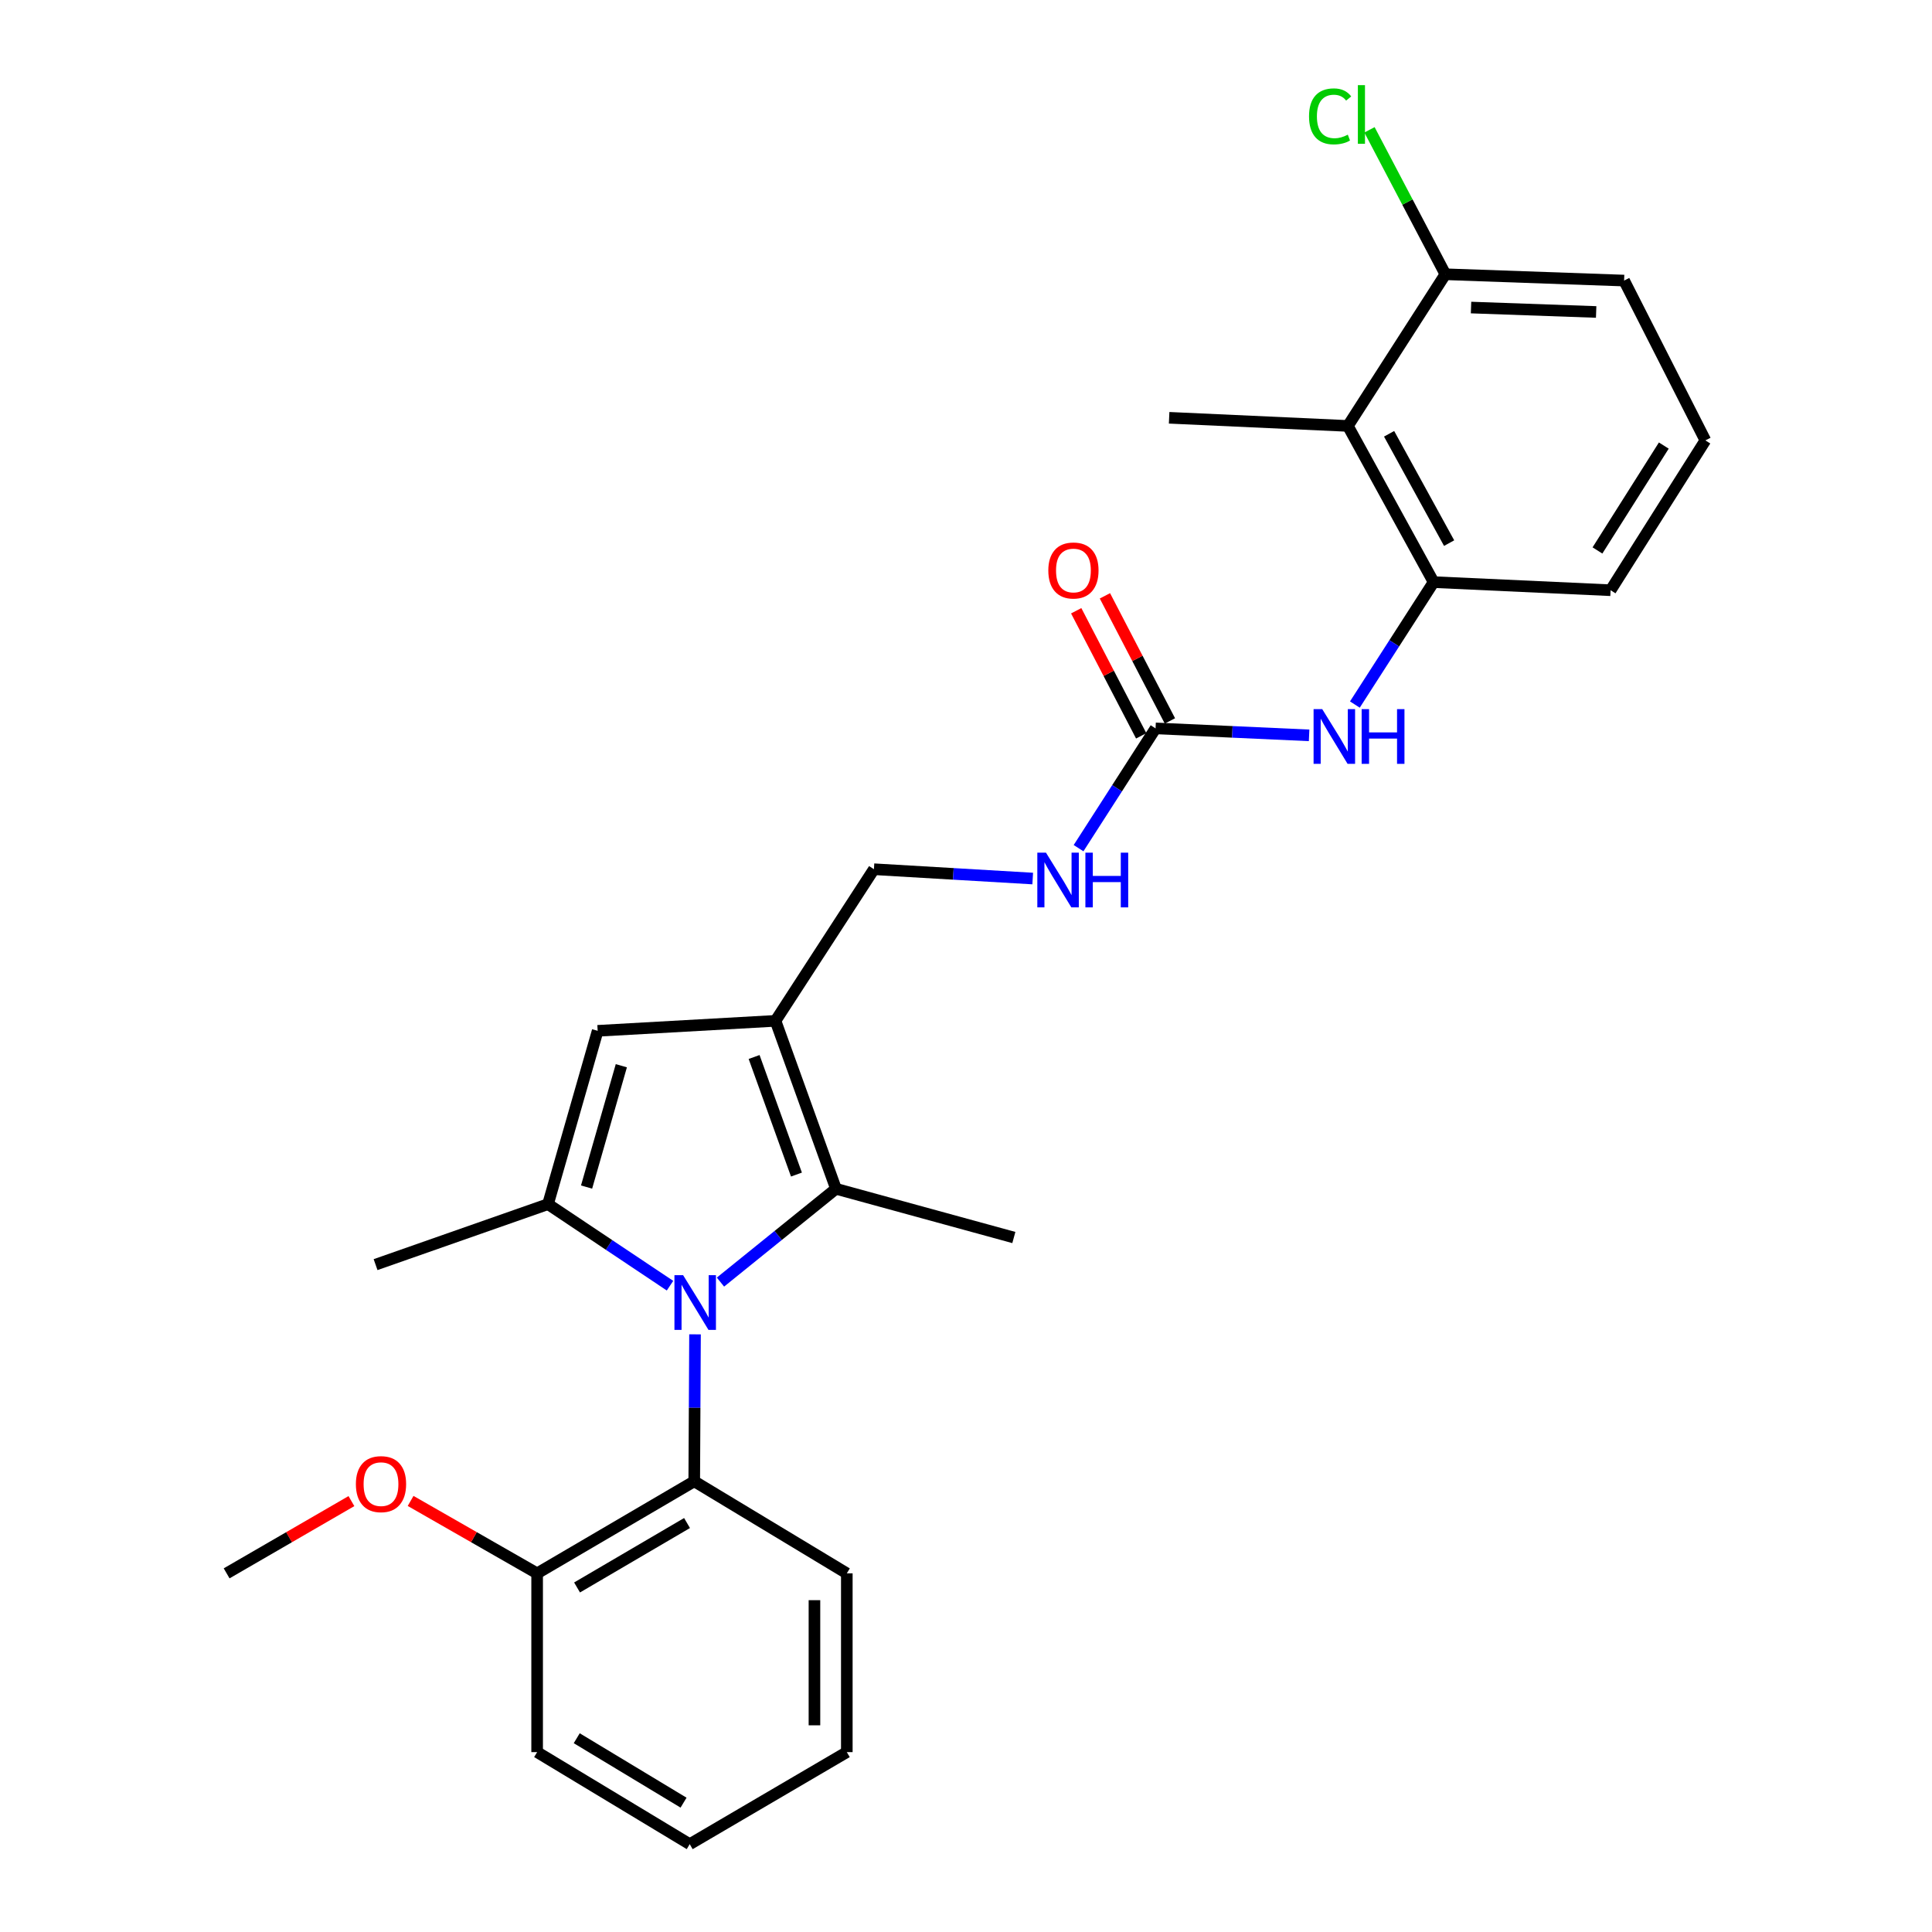 <?xml version='1.0' encoding='iso-8859-1'?>
<svg version='1.1' baseProfile='full'
              xmlns='http://www.w3.org/2000/svg'
                      xmlns:rdkit='http://www.rdkit.org/xml'
                      xmlns:xlink='http://www.w3.org/1999/xlink'
                  xml:space='preserve'
width='1000px' height='1000px' viewBox='0 0 1000 1000'>
<!-- END OF HEADER -->
<rect style='opacity:1.0;fill:#FFFFFF;stroke:none' width='1000' height='1000' x='0' y='0'> </rect>
<path class='bond-0' d='M 346.799,665.469 L 315.224,644.366' style='fill:none;fill-rule:evenodd;stroke:#0000FF;stroke-width:6px;stroke-linecap:butt;stroke-linejoin:miter;stroke-opacity:1' />
<path class='bond-0' d='M 315.224,644.366 L 283.649,623.263' style='fill:none;fill-rule:evenodd;stroke:#000000;stroke-width:6px;stroke-linecap:butt;stroke-linejoin:miter;stroke-opacity:1' />
<path class='bond-2' d='M 372.912,663.61 L 402.805,639.463' style='fill:none;fill-rule:evenodd;stroke:#0000FF;stroke-width:6px;stroke-linecap:butt;stroke-linejoin:miter;stroke-opacity:1' />
<path class='bond-2' d='M 402.805,639.463 L 432.698,615.316' style='fill:none;fill-rule:evenodd;stroke:#000000;stroke-width:6px;stroke-linecap:butt;stroke-linejoin:miter;stroke-opacity:1' />
<path class='bond-4' d='M 359.742,690.651 L 359.539,728.685' style='fill:none;fill-rule:evenodd;stroke:#0000FF;stroke-width:6px;stroke-linecap:butt;stroke-linejoin:miter;stroke-opacity:1' />
<path class='bond-4' d='M 359.539,728.685 L 359.337,766.718' style='fill:none;fill-rule:evenodd;stroke:#000000;stroke-width:6px;stroke-linecap:butt;stroke-linejoin:miter;stroke-opacity:1' />
<path class='bond-3' d='M 283.649,623.263 L 309.353,533.551' style='fill:none;fill-rule:evenodd;stroke:#000000;stroke-width:6px;stroke-linecap:butt;stroke-linejoin:miter;stroke-opacity:1' />
<path class='bond-3' d='M 303.608,614.42 L 321.601,551.622' style='fill:none;fill-rule:evenodd;stroke:#000000;stroke-width:6px;stroke-linecap:butt;stroke-linejoin:miter;stroke-opacity:1' />
<path class='bond-14' d='M 283.649,623.263 L 194.394,654.569' style='fill:none;fill-rule:evenodd;stroke:#000000;stroke-width:6px;stroke-linecap:butt;stroke-linejoin:miter;stroke-opacity:1' />
<path class='bond-1' d='M 401.391,528.386 L 432.698,615.316' style='fill:none;fill-rule:evenodd;stroke:#000000;stroke-width:6px;stroke-linecap:butt;stroke-linejoin:miter;stroke-opacity:1' />
<path class='bond-1' d='M 390.327,547.102 L 412.241,607.952' style='fill:none;fill-rule:evenodd;stroke:#000000;stroke-width:6px;stroke-linecap:butt;stroke-linejoin:miter;stroke-opacity:1' />
<path class='bond-9' d='M 401.391,528.386 L 452.343,449.907' style='fill:none;fill-rule:evenodd;stroke:#000000;stroke-width:6px;stroke-linecap:butt;stroke-linejoin:miter;stroke-opacity:1' />
<path class='bond-27' d='M 401.391,528.386 L 309.353,533.551' style='fill:none;fill-rule:evenodd;stroke:#000000;stroke-width:6px;stroke-linecap:butt;stroke-linejoin:miter;stroke-opacity:1' />
<path class='bond-16' d='M 432.698,615.316 L 524.764,640.536' style='fill:none;fill-rule:evenodd;stroke:#000000;stroke-width:6px;stroke-linecap:butt;stroke-linejoin:miter;stroke-opacity:1' />
<path class='bond-12' d='M 359.337,766.718 L 278.019,814.366' style='fill:none;fill-rule:evenodd;stroke:#000000;stroke-width:6px;stroke-linecap:butt;stroke-linejoin:miter;stroke-opacity:1' />
<path class='bond-12' d='M 355.608,788.318 L 298.685,821.672' style='fill:none;fill-rule:evenodd;stroke:#000000;stroke-width:6px;stroke-linecap:butt;stroke-linejoin:miter;stroke-opacity:1' />
<path class='bond-20' d='M 359.337,766.718 L 438.309,814.366' style='fill:none;fill-rule:evenodd;stroke:#000000;stroke-width:6px;stroke-linecap:butt;stroke-linejoin:miter;stroke-opacity:1' />
<path class='bond-5' d='M 598.115,377.012 L 578.188,408.01' style='fill:none;fill-rule:evenodd;stroke:#000000;stroke-width:6px;stroke-linecap:butt;stroke-linejoin:miter;stroke-opacity:1' />
<path class='bond-5' d='M 578.188,408.01 L 558.26,439.008' style='fill:none;fill-rule:evenodd;stroke:#0000FF;stroke-width:6px;stroke-linecap:butt;stroke-linejoin:miter;stroke-opacity:1' />
<path class='bond-8' d='M 598.115,377.012 L 637.853,378.814' style='fill:none;fill-rule:evenodd;stroke:#000000;stroke-width:6px;stroke-linecap:butt;stroke-linejoin:miter;stroke-opacity:1' />
<path class='bond-8' d='M 637.853,378.814 L 677.591,380.617' style='fill:none;fill-rule:evenodd;stroke:#0000FF;stroke-width:6px;stroke-linecap:butt;stroke-linejoin:miter;stroke-opacity:1' />
<path class='bond-13' d='M 605.547,373.15 L 588.726,340.777' style='fill:none;fill-rule:evenodd;stroke:#000000;stroke-width:6px;stroke-linecap:butt;stroke-linejoin:miter;stroke-opacity:1' />
<path class='bond-13' d='M 588.726,340.777 L 571.904,308.404' style='fill:none;fill-rule:evenodd;stroke:#FF0000;stroke-width:6px;stroke-linecap:butt;stroke-linejoin:miter;stroke-opacity:1' />
<path class='bond-13' d='M 590.683,380.874 L 573.861,348.501' style='fill:none;fill-rule:evenodd;stroke:#000000;stroke-width:6px;stroke-linecap:butt;stroke-linejoin:miter;stroke-opacity:1' />
<path class='bond-13' d='M 573.861,348.501 L 557.04,316.128' style='fill:none;fill-rule:evenodd;stroke:#FF0000;stroke-width:6px;stroke-linecap:butt;stroke-linejoin:miter;stroke-opacity:1' />
<path class='bond-6' d='M 697.654,220.463 L 742.036,301.306' style='fill:none;fill-rule:evenodd;stroke:#000000;stroke-width:6px;stroke-linecap:butt;stroke-linejoin:miter;stroke-opacity:1' />
<path class='bond-6' d='M 718.996,224.528 L 750.063,281.118' style='fill:none;fill-rule:evenodd;stroke:#000000;stroke-width:6px;stroke-linecap:butt;stroke-linejoin:miter;stroke-opacity:1' />
<path class='bond-11' d='M 697.654,220.463 L 748.122,141.956' style='fill:none;fill-rule:evenodd;stroke:#000000;stroke-width:6px;stroke-linecap:butt;stroke-linejoin:miter;stroke-opacity:1' />
<path class='bond-19' d='M 697.654,220.463 L 605.141,216.247' style='fill:none;fill-rule:evenodd;stroke:#000000;stroke-width:6px;stroke-linecap:butt;stroke-linejoin:miter;stroke-opacity:1' />
<path class='bond-7' d='M 742.036,301.306 L 721.658,332.99' style='fill:none;fill-rule:evenodd;stroke:#000000;stroke-width:6px;stroke-linecap:butt;stroke-linejoin:miter;stroke-opacity:1' />
<path class='bond-7' d='M 721.658,332.99 L 701.281,364.674' style='fill:none;fill-rule:evenodd;stroke:#0000FF;stroke-width:6px;stroke-linecap:butt;stroke-linejoin:miter;stroke-opacity:1' />
<path class='bond-18' d='M 742.036,301.306 L 833.637,305.503' style='fill:none;fill-rule:evenodd;stroke:#000000;stroke-width:6px;stroke-linecap:butt;stroke-linejoin:miter;stroke-opacity:1' />
<path class='bond-10' d='M 452.343,449.907 L 493.437,452.319' style='fill:none;fill-rule:evenodd;stroke:#000000;stroke-width:6px;stroke-linecap:butt;stroke-linejoin:miter;stroke-opacity:1' />
<path class='bond-10' d='M 493.437,452.319 L 534.53,454.73' style='fill:none;fill-rule:evenodd;stroke:#0000FF;stroke-width:6px;stroke-linecap:butt;stroke-linejoin:miter;stroke-opacity:1' />
<path class='bond-15' d='M 748.122,141.956 L 728.484,104.577' style='fill:none;fill-rule:evenodd;stroke:#000000;stroke-width:6px;stroke-linecap:butt;stroke-linejoin:miter;stroke-opacity:1' />
<path class='bond-15' d='M 728.484,104.577 L 708.847,67.199' style='fill:none;fill-rule:evenodd;stroke:#00CC00;stroke-width:6px;stroke-linecap:butt;stroke-linejoin:miter;stroke-opacity:1' />
<path class='bond-29' d='M 748.122,141.956 L 840.635,145.222' style='fill:none;fill-rule:evenodd;stroke:#000000;stroke-width:6px;stroke-linecap:butt;stroke-linejoin:miter;stroke-opacity:1' />
<path class='bond-29' d='M 761.408,159.186 L 826.167,161.473' style='fill:none;fill-rule:evenodd;stroke:#000000;stroke-width:6px;stroke-linecap:butt;stroke-linejoin:miter;stroke-opacity:1' />
<path class='bond-17' d='M 278.019,814.366 L 245.276,795.623' style='fill:none;fill-rule:evenodd;stroke:#000000;stroke-width:6px;stroke-linecap:butt;stroke-linejoin:miter;stroke-opacity:1' />
<path class='bond-17' d='M 245.276,795.623 L 212.532,776.879' style='fill:none;fill-rule:evenodd;stroke:#FF0000;stroke-width:6px;stroke-linecap:butt;stroke-linejoin:miter;stroke-opacity:1' />
<path class='bond-23' d='M 278.019,814.366 L 278.019,906.898' style='fill:none;fill-rule:evenodd;stroke:#000000;stroke-width:6px;stroke-linecap:butt;stroke-linejoin:miter;stroke-opacity:1' />
<path class='bond-24' d='M 181.896,776.968 L 149.598,795.667' style='fill:none;fill-rule:evenodd;stroke:#FF0000;stroke-width:6px;stroke-linecap:butt;stroke-linejoin:miter;stroke-opacity:1' />
<path class='bond-24' d='M 149.598,795.667 L 117.301,814.366' style='fill:none;fill-rule:evenodd;stroke:#000000;stroke-width:6px;stroke-linecap:butt;stroke-linejoin:miter;stroke-opacity:1' />
<path class='bond-21' d='M 833.637,305.503 L 882.699,227.945' style='fill:none;fill-rule:evenodd;stroke:#000000;stroke-width:6px;stroke-linecap:butt;stroke-linejoin:miter;stroke-opacity:1' />
<path class='bond-21' d='M 826.84,284.914 L 861.183,230.623' style='fill:none;fill-rule:evenodd;stroke:#000000;stroke-width:6px;stroke-linecap:butt;stroke-linejoin:miter;stroke-opacity:1' />
<path class='bond-25' d='M 438.309,814.366 L 438.309,906.898' style='fill:none;fill-rule:evenodd;stroke:#000000;stroke-width:6px;stroke-linecap:butt;stroke-linejoin:miter;stroke-opacity:1' />
<path class='bond-25' d='M 421.558,828.246 L 421.558,893.018' style='fill:none;fill-rule:evenodd;stroke:#000000;stroke-width:6px;stroke-linecap:butt;stroke-linejoin:miter;stroke-opacity:1' />
<path class='bond-22' d='M 882.699,227.945 L 840.635,145.222' style='fill:none;fill-rule:evenodd;stroke:#000000;stroke-width:6px;stroke-linecap:butt;stroke-linejoin:miter;stroke-opacity:1' />
<path class='bond-28' d='M 278.019,906.898 L 357.001,954.545' style='fill:none;fill-rule:evenodd;stroke:#000000;stroke-width:6px;stroke-linecap:butt;stroke-linejoin:miter;stroke-opacity:1' />
<path class='bond-28' d='M 298.519,899.702 L 353.807,933.055' style='fill:none;fill-rule:evenodd;stroke:#000000;stroke-width:6px;stroke-linecap:butt;stroke-linejoin:miter;stroke-opacity:1' />
<path class='bond-26' d='M 438.309,906.898 L 357.001,954.545' style='fill:none;fill-rule:evenodd;stroke:#000000;stroke-width:6px;stroke-linecap:butt;stroke-linejoin:miter;stroke-opacity:1' />
<path  class='atom-0' d='M 353.57 660.017
L 362.85 675.017
Q 363.77 676.497, 365.25 679.177
Q 366.73 681.857, 366.81 682.017
L 366.81 660.017
L 370.57 660.017
L 370.57 688.337
L 366.69 688.337
L 356.73 671.937
Q 355.57 670.017, 354.33 667.817
Q 353.13 665.617, 352.77 664.937
L 352.77 688.337
L 349.09 688.337
L 349.09 660.017
L 353.57 660.017
' fill='#0000FF'/>
<path  class='atom-9' d='M 684.387 367.049
L 693.667 382.049
Q 694.587 383.529, 696.067 386.209
Q 697.547 388.889, 697.627 389.049
L 697.627 367.049
L 701.387 367.049
L 701.387 395.369
L 697.507 395.369
L 687.547 378.969
Q 686.387 377.049, 685.147 374.849
Q 683.947 372.649, 683.587 371.969
L 683.587 395.369
L 679.907 395.369
L 679.907 367.049
L 684.387 367.049
' fill='#0000FF'/>
<path  class='atom-9' d='M 704.787 367.049
L 708.627 367.049
L 708.627 379.089
L 723.107 379.089
L 723.107 367.049
L 726.947 367.049
L 726.947 395.369
L 723.107 395.369
L 723.107 382.289
L 708.627 382.289
L 708.627 395.369
L 704.787 395.369
L 704.787 367.049
' fill='#0000FF'/>
<path  class='atom-11' d='M 541.397 441.34
L 550.677 456.34
Q 551.597 457.82, 553.077 460.5
Q 554.557 463.18, 554.637 463.34
L 554.637 441.34
L 558.397 441.34
L 558.397 469.66
L 554.517 469.66
L 544.557 453.26
Q 543.397 451.34, 542.157 449.14
Q 540.957 446.94, 540.597 446.26
L 540.597 469.66
L 536.917 469.66
L 536.917 441.34
L 541.397 441.34
' fill='#0000FF'/>
<path  class='atom-11' d='M 561.797 441.34
L 565.637 441.34
L 565.637 453.38
L 580.117 453.38
L 580.117 441.34
L 583.957 441.34
L 583.957 469.66
L 580.117 469.66
L 580.117 456.58
L 565.637 456.58
L 565.637 469.66
L 561.797 469.66
L 561.797 441.34
' fill='#0000FF'/>
<path  class='atom-14' d='M 542.605 295.281
Q 542.605 288.481, 545.965 284.681
Q 549.325 280.881, 555.605 280.881
Q 561.885 280.881, 565.245 284.681
Q 568.605 288.481, 568.605 295.281
Q 568.605 302.161, 565.205 306.081
Q 561.805 309.961, 555.605 309.961
Q 549.365 309.961, 545.965 306.081
Q 542.605 302.201, 542.605 295.281
M 555.605 306.761
Q 559.925 306.761, 562.245 303.881
Q 564.605 300.961, 564.605 295.281
Q 564.605 289.721, 562.245 286.921
Q 559.925 284.081, 555.605 284.081
Q 551.285 284.081, 548.925 286.881
Q 546.605 289.681, 546.605 295.281
Q 546.605 301.001, 548.925 303.881
Q 551.285 306.761, 555.605 306.761
' fill='#FF0000'/>
<path  class='atom-16' d='M 677.551 60.231
Q 677.551 53.191, 680.831 49.511
Q 684.151 45.791, 690.431 45.791
Q 696.271 45.791, 699.391 49.911
L 696.751 52.071
Q 694.471 49.071, 690.431 49.071
Q 686.151 49.071, 683.871 51.951
Q 681.631 54.791, 681.631 60.231
Q 681.631 65.831, 683.951 68.711
Q 686.311 71.591, 690.871 71.591
Q 693.991 71.591, 697.631 69.711
L 698.751 72.711
Q 697.271 73.671, 695.031 74.231
Q 692.791 74.791, 690.311 74.791
Q 684.151 74.791, 680.831 71.031
Q 677.551 67.271, 677.551 60.231
' fill='#00CC00'/>
<path  class='atom-16' d='M 702.831 44.071
L 706.511 44.071
L 706.511 74.431
L 702.831 74.431
L 702.831 44.071
' fill='#00CC00'/>
<path  class='atom-18' d='M 184.204 768.185
Q 184.204 761.385, 187.564 757.585
Q 190.924 753.785, 197.204 753.785
Q 203.484 753.785, 206.844 757.585
Q 210.204 761.385, 210.204 768.185
Q 210.204 775.065, 206.804 778.985
Q 203.404 782.865, 197.204 782.865
Q 190.964 782.865, 187.564 778.985
Q 184.204 775.105, 184.204 768.185
M 197.204 779.665
Q 201.524 779.665, 203.844 776.785
Q 206.204 773.865, 206.204 768.185
Q 206.204 762.625, 203.844 759.825
Q 201.524 756.985, 197.204 756.985
Q 192.884 756.985, 190.524 759.785
Q 188.204 762.585, 188.204 768.185
Q 188.204 773.905, 190.524 776.785
Q 192.884 779.665, 197.204 779.665
' fill='#FF0000'/>
</svg>
